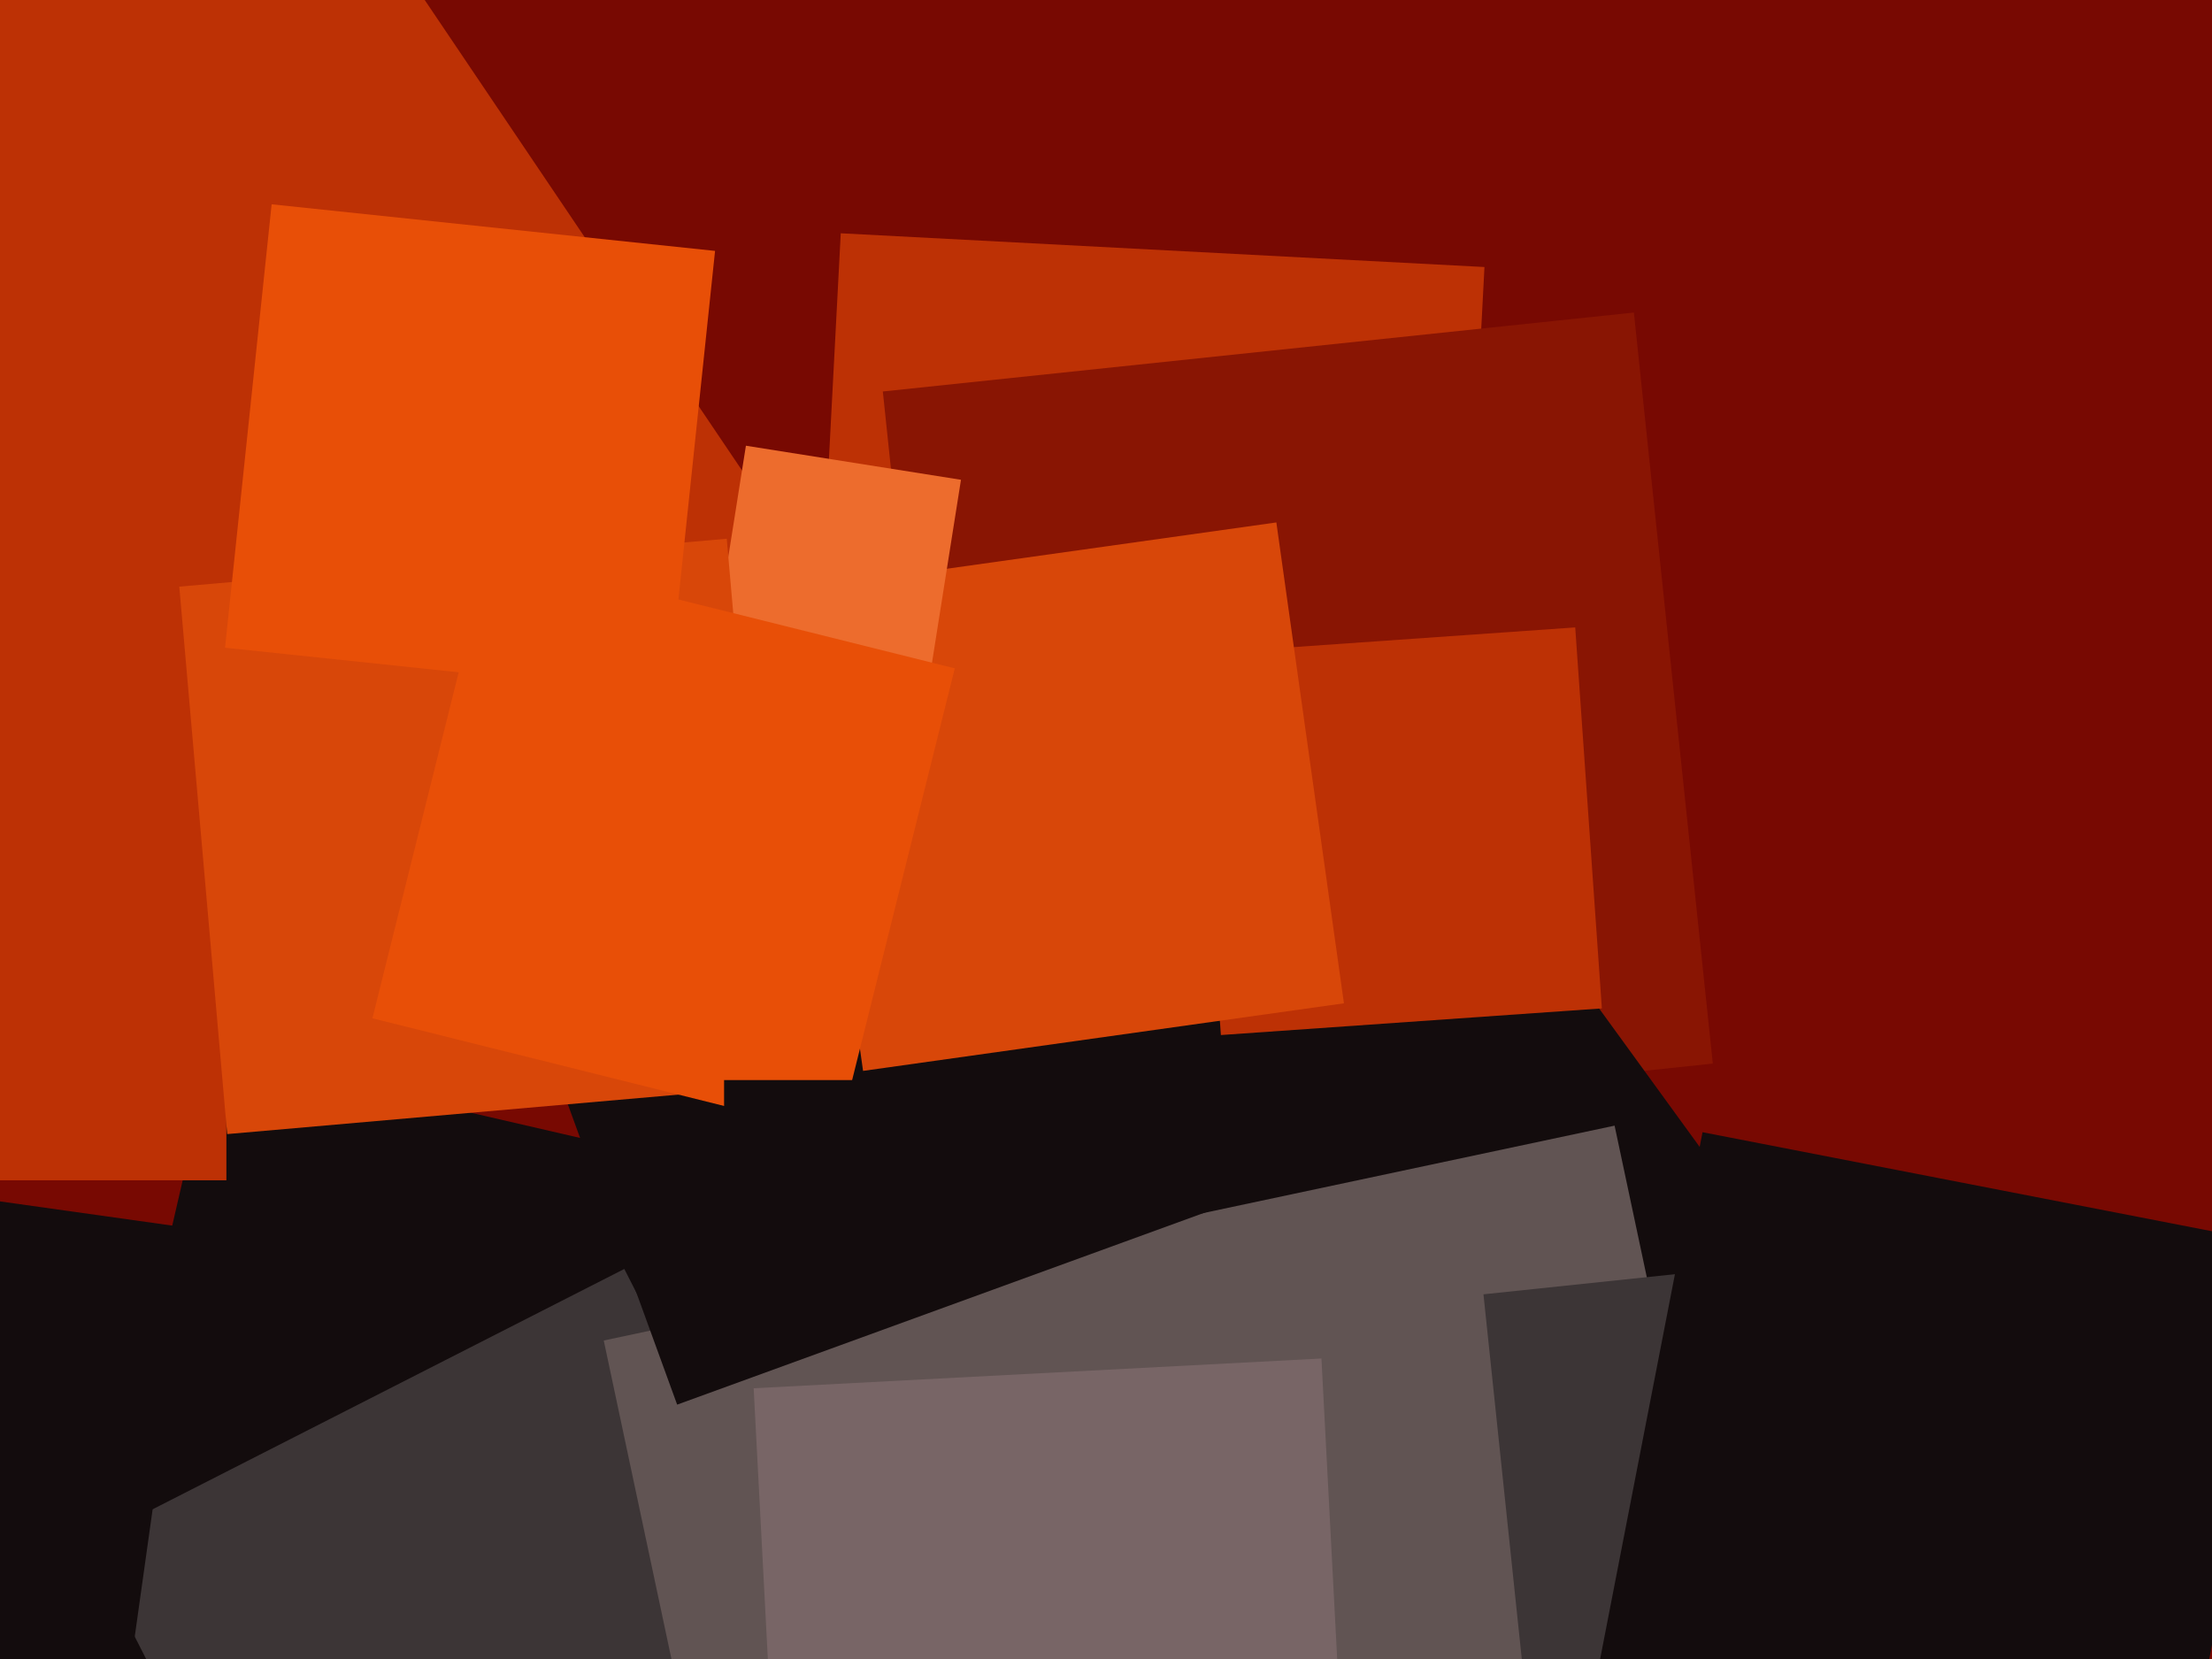 <svg xmlns="http://www.w3.org/2000/svg" width="640px" height="480px">
  <rect width="640" height="480" fill="rgb(120,9,2)"/>
  <polygon points="7.357,327.658 -148.658,96.357 82.643,-59.658 238.658,171.643" fill="rgb(189,49,5)"/>
  <polygon points="193.636,516.34 21.66,476.636 61.364,304.66 233.34,344.364" fill="rgb(19,12,13)"/>
  <polygon points="419.742,263.503 233.497,253.742 243.258,67.497 429.503,77.258" fill="rgb(189,49,5)"/>
  <polygon points="104.37,601.851 25.149,446.37 180.63,367.149 259.851,522.63" fill="rgb(60,53,54)"/>
  <polygon points="278.268,330.571 255.429,113.268 472.732,90.429 495.571,307.732" fill="rgb(137,21,3)"/>
  <polygon points="383.979,491.411 277.589,344.979 424.021,238.589 530.411,385.021" fill="rgb(19,12,13)"/>
  <polygon points="236.85,680.316 174.684,387.85 467.15,325.684 529.316,618.15" fill="rgb(97,84,83)"/>
  <polygon points="195.922,406.404 130.596,226.922 310.078,161.596 375.404,341.078" fill="rgb(19,12,13)"/>
  <polygon points="65.5,341.5 -35.5,341.5 -35.5,240.5 65.5,240.5" fill="rgb(189,49,5)"/>
  <polygon points="353.239,299.469 345.531,189.239 455.761,181.531 463.469,291.761" fill="rgb(189,49,5)"/>
  <polygon points="36.587,490.584 -98.584,471.587 -79.587,336.416 55.584,355.413" fill="rgb(19,12,13)"/>
  <polygon points="442.485,500.79 429.21,374.485 555.515,361.21 568.79,487.515" fill="rgb(60,53,54)"/>
  <polygon points="226.667,565.942 218.058,401.667 382.333,393.058 390.942,557.333" fill="rgb(120,101,102)"/>
  <polygon points="249.711,309.843 230.157,170.711 369.289,151.157 388.843,290.289" fill="rgb(216,71,9)"/>
  <polygon points="629.406,530.416 459.584,497.406 492.594,327.584 662.416,360.594" fill="rgb(19,12,13)"/>
  <polygon points="268.184,201.04 205.96,191.184 215.816,128.96 278.04,138.816" fill="rgb(237,108,45)"/>
  <polygon points="65.731,328.126 51.874,169.731 210.269,155.874 224.126,314.269" fill="rgb(216,71,9)"/>
  <polygon points="242.622,328.249 107.751,294.622 141.378,159.751 276.249,193.378" fill="rgb(232,79,7)"/>
  <polygon points="254.5,357.5 209.5,357.5 209.5,312.5 254.5,312.5" fill="rgb(19,12,13)"/>
  <polygon points="193.405,200.889 65.111,187.405 78.595,59.111 206.889,72.595" fill="rgb(232,79,7)"/>
</svg>